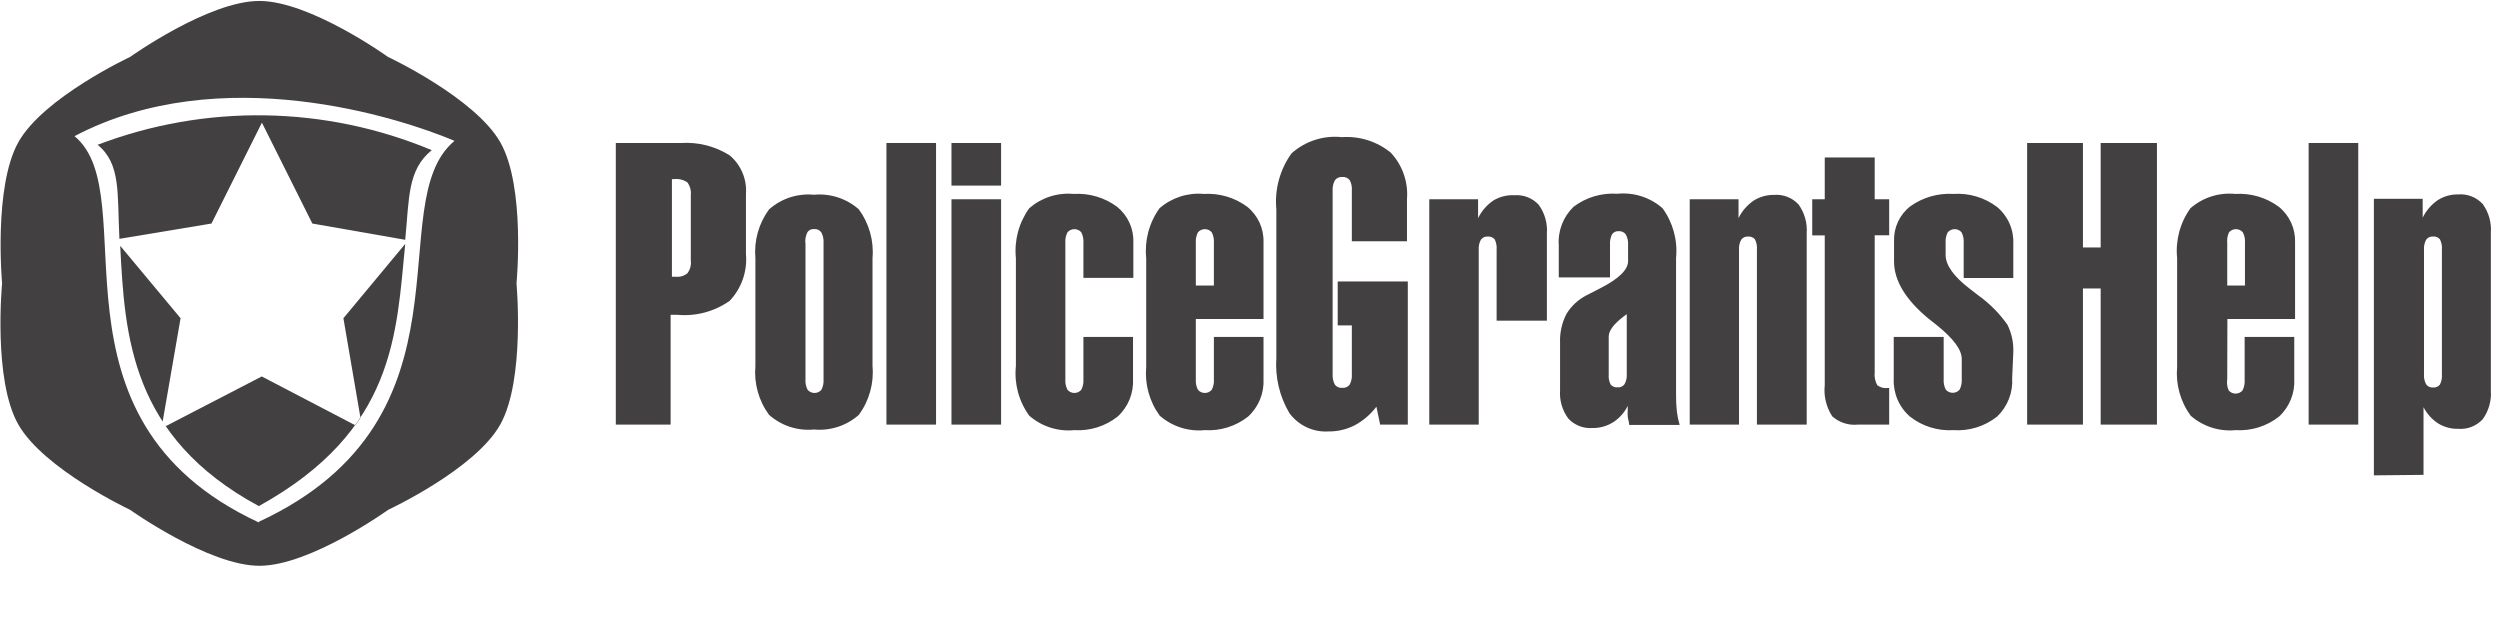 <svg width="181" height="45" viewBox="0 0 181 45" fill="none" xmlns="http://www.w3.org/2000/svg">
<path fill-rule="evenodd" clip-rule="evenodd" d="M44.584 30.742V10.354H49.295C50.538 10.271 51.775 10.584 52.829 11.249C53.232 11.588 53.55 12.017 53.754 12.503C53.959 12.988 54.046 13.515 54.007 14.04V18.398C54.061 19.013 53.984 19.632 53.781 20.215C53.578 20.798 53.253 21.331 52.829 21.779C51.726 22.558 50.381 22.917 49.036 22.792H48.553V30.742H44.584ZM50.014 18.846V14.135C50.053 13.804 49.964 13.472 49.766 13.204C49.487 13.013 49.148 12.93 48.812 12.969H48.647V20.036H48.895C49.049 20.054 49.206 20.041 49.355 19.999C49.505 19.957 49.645 19.885 49.766 19.788C49.969 19.519 50.058 19.18 50.014 18.846ZM54.69 18.693C54.58 17.434 54.931 16.178 55.679 15.159C56.119 14.769 56.635 14.474 57.194 14.291C57.754 14.109 58.344 14.043 58.93 14.099C59.515 14.044 60.106 14.11 60.665 14.292C61.224 14.475 61.74 14.77 62.181 15.159C62.927 16.178 63.279 17.434 63.17 18.693V26.502C63.281 27.761 62.929 29.017 62.181 30.035C61.74 30.425 61.225 30.721 60.666 30.903C60.106 31.086 59.516 31.151 58.93 31.095C58.344 31.152 57.753 31.087 57.194 30.904C56.635 30.722 56.119 30.426 55.679 30.035C54.93 29.017 54.579 27.761 54.69 26.502V18.693ZM58.317 17.586V27.456C58.296 27.72 58.349 27.985 58.471 28.221C58.532 28.294 58.609 28.352 58.696 28.391C58.782 28.431 58.876 28.451 58.971 28.451C59.066 28.451 59.16 28.431 59.247 28.391C59.333 28.352 59.41 28.294 59.472 28.221C59.592 27.985 59.645 27.72 59.625 27.456V17.586C59.644 17.32 59.587 17.054 59.46 16.82C59.401 16.739 59.323 16.675 59.232 16.634C59.141 16.593 59.041 16.576 58.942 16.584C58.849 16.576 58.755 16.592 58.67 16.631C58.585 16.671 58.512 16.732 58.459 16.808C58.339 17.049 58.286 17.317 58.306 17.586H58.317Z" fill="#424041"/>
<path d="M64.178 10.352H67.77V30.741H64.178V10.352Z" fill="#424041"/>
<path fill-rule="evenodd" clip-rule="evenodd" d="M68.887 13.439V10.354H72.479V13.439H68.887ZM68.887 30.741V14.429H72.479V30.741H68.887ZM73.551 26.501V18.692C73.42 17.41 73.764 16.123 74.517 15.076C74.955 14.696 75.466 14.407 76.018 14.229C76.571 14.051 77.154 13.987 77.732 14.04C78.857 13.972 79.97 14.301 80.877 14.97C81.26 15.279 81.566 15.673 81.77 16.121C81.975 16.569 82.072 17.058 82.055 17.55V20.118H78.439V17.585C78.459 17.321 78.406 17.056 78.286 16.82C78.224 16.747 78.147 16.69 78.061 16.65C77.974 16.61 77.88 16.59 77.785 16.59C77.69 16.59 77.596 16.61 77.51 16.65C77.423 16.69 77.346 16.747 77.285 16.82C77.164 17.056 77.112 17.321 77.132 17.585V27.456C77.111 27.72 77.164 27.985 77.285 28.221C77.346 28.293 77.423 28.351 77.51 28.391C77.596 28.431 77.69 28.451 77.785 28.451C77.88 28.451 77.974 28.431 78.061 28.391C78.147 28.351 78.224 28.293 78.286 28.221C78.406 27.985 78.459 27.72 78.439 27.456V24.393H82.031V27.42C82.06 27.932 81.975 28.444 81.781 28.919C81.588 29.393 81.291 29.819 80.912 30.164C80.023 30.864 78.908 31.212 77.779 31.142C77.193 31.2 76.6 31.136 76.039 30.956C75.478 30.776 74.96 30.482 74.517 30.094C73.763 29.056 73.419 27.777 73.551 26.501ZM86.578 27.456C86.557 27.72 86.61 27.985 86.731 28.221C86.793 28.293 86.869 28.351 86.956 28.391C87.042 28.431 87.136 28.451 87.231 28.451C87.326 28.451 87.42 28.431 87.507 28.391C87.593 28.351 87.67 28.293 87.732 28.221C87.853 27.985 87.906 27.72 87.885 27.456V24.393H91.478V27.42C91.506 27.932 91.421 28.444 91.227 28.919C91.034 29.393 90.737 29.819 90.358 30.164C89.469 30.864 88.354 31.212 87.225 31.142C86.639 31.2 86.047 31.136 85.486 30.956C84.924 30.776 84.406 30.482 83.963 30.094C83.219 29.073 82.872 27.818 82.985 26.56V18.692C82.855 17.41 83.198 16.123 83.951 15.076C84.388 14.696 84.896 14.409 85.447 14.231C85.997 14.053 86.578 13.988 87.155 14.04C88.28 13.972 89.393 14.301 90.299 14.97C90.683 15.279 90.988 15.673 91.193 16.121C91.397 16.569 91.495 17.058 91.478 17.55V23.098H86.578V27.456ZM86.578 17.585V20.671H87.885V17.585C87.906 17.321 87.853 17.056 87.732 16.82C87.67 16.747 87.593 16.69 87.507 16.65C87.42 16.61 87.326 16.59 87.231 16.59C87.136 16.59 87.042 16.61 86.956 16.65C86.869 16.69 86.793 16.747 86.731 16.82C86.61 17.056 86.557 17.321 86.578 17.585ZM92.408 15.171C92.27 13.728 92.659 12.285 93.504 11.107C93.995 10.666 94.574 10.333 95.203 10.13C95.832 9.927 96.498 9.859 97.154 9.929C98.432 9.84 99.695 10.24 100.687 11.048C101.106 11.495 101.428 12.025 101.63 12.603C101.834 13.181 101.914 13.794 101.866 14.405V17.468H97.873V13.805C97.898 13.54 97.844 13.274 97.719 13.039C97.653 12.958 97.568 12.896 97.472 12.857C97.374 12.817 97.27 12.803 97.166 12.815C97.067 12.807 96.967 12.825 96.877 12.866C96.786 12.907 96.708 12.971 96.648 13.051C96.524 13.277 96.467 13.535 96.483 13.793V27.09C96.464 27.356 96.521 27.622 96.648 27.856C96.709 27.934 96.788 27.995 96.879 28.034C96.969 28.073 97.068 28.089 97.166 28.08C97.271 28.091 97.377 28.076 97.474 28.035C97.571 27.993 97.655 27.928 97.719 27.844C97.84 27.612 97.893 27.351 97.873 27.09V23.557H96.849V20.377H101.925V30.741H99.923L99.652 29.446C99.232 30.001 98.698 30.459 98.085 30.789C97.498 31.089 96.848 31.243 96.188 31.236C95.642 31.271 95.095 31.167 94.599 30.934C94.103 30.701 93.674 30.348 93.35 29.905C92.638 28.701 92.31 27.308 92.408 25.913V15.171ZM103.479 30.741V14.429H107.013V15.795C107.262 15.284 107.64 14.845 108.108 14.523C108.567 14.242 109.101 14.107 109.64 14.134C109.967 14.109 110.297 14.159 110.602 14.279C110.908 14.4 111.183 14.588 111.406 14.829C111.841 15.433 112.05 16.171 111.995 16.914V23.215H108.355V18.092C108.38 17.828 108.331 17.563 108.215 17.326C108.152 17.255 108.074 17.199 107.985 17.164C107.897 17.129 107.802 17.116 107.707 17.126C107.612 17.119 107.516 17.137 107.429 17.178C107.343 17.22 107.268 17.283 107.213 17.361C107.094 17.585 107.041 17.839 107.06 18.092V30.741H103.479ZM112.855 17.774C112.816 17.256 112.893 16.737 113.078 16.253C113.264 15.768 113.553 15.33 113.927 14.97C114.834 14.284 115.96 13.949 117.095 14.028C117.684 13.969 118.278 14.031 118.842 14.212C119.405 14.392 119.925 14.687 120.369 15.076C121.124 16.118 121.473 17.4 121.347 18.681V28.622C121.343 29.015 121.362 29.408 121.406 29.799C121.446 30.126 121.514 30.449 121.606 30.765H117.955C117.955 30.577 117.873 30.377 117.849 30.176C117.836 29.996 117.836 29.815 117.849 29.634V29.387C117.612 29.867 117.25 30.274 116.8 30.565C116.343 30.855 115.81 31.002 115.269 30.989C114.947 31.01 114.624 30.959 114.324 30.838C114.025 30.718 113.756 30.532 113.538 30.294C113.104 29.703 112.896 28.976 112.949 28.244V24.829C112.918 24.102 113.076 23.38 113.408 22.732C113.765 22.147 114.279 21.673 114.892 21.366L115.834 20.883C117.194 20.192 117.873 19.533 117.873 18.904V17.727C117.89 17.465 117.833 17.203 117.708 16.973C117.649 16.892 117.571 16.828 117.48 16.787C117.389 16.745 117.289 16.728 117.189 16.737C117.095 16.729 117 16.746 116.915 16.788C116.83 16.829 116.758 16.893 116.706 16.973C116.595 17.207 116.546 17.467 116.565 17.727V20.082H112.855V17.774ZM117.778 27.09V22.744L117.555 22.909C116.832 23.459 116.471 23.945 116.471 24.369V27.09C116.445 27.35 116.494 27.611 116.612 27.844C116.674 27.916 116.752 27.971 116.841 28.006C116.929 28.041 117.024 28.054 117.119 28.044C117.213 28.053 117.309 28.037 117.395 27.997C117.481 27.958 117.557 27.897 117.613 27.82C117.739 27.599 117.796 27.345 117.778 27.09ZM122.336 30.741V14.429H125.869V15.795C126.118 15.283 126.496 14.845 126.965 14.523C127.409 14.243 127.925 14.1 128.449 14.111C128.777 14.085 129.107 14.134 129.412 14.254C129.719 14.375 129.994 14.563 130.216 14.806C130.651 15.41 130.86 16.148 130.805 16.89V30.741H127.201V18.092C127.225 17.828 127.176 17.563 127.059 17.326C126.997 17.255 126.919 17.199 126.83 17.164C126.742 17.129 126.648 17.116 126.553 17.126C126.457 17.119 126.362 17.137 126.274 17.178C126.188 17.22 126.113 17.283 126.058 17.361C125.938 17.585 125.886 17.839 125.905 18.092V30.741H122.336ZM131.205 17.044V14.429H132.112V11.402H135.728V14.429H136.776V17.032H135.728V26.937C135.689 27.267 135.755 27.601 135.916 27.891C136.021 27.972 136.14 28.031 136.267 28.065C136.395 28.1 136.528 28.109 136.659 28.091H136.776V30.741H134.515C134.18 30.776 133.841 30.741 133.521 30.637C133.2 30.534 132.905 30.365 132.654 30.141C132.218 29.472 132.027 28.673 132.112 27.88V17.044H131.205ZM145.681 27.373C145.714 27.89 145.633 28.408 145.443 28.891C145.254 29.373 144.961 29.808 144.585 30.164C143.691 30.871 142.565 31.219 141.429 31.142C140.296 31.212 139.178 30.864 138.284 30.164C137.895 29.827 137.587 29.406 137.383 28.933C137.179 28.459 137.085 27.947 137.106 27.432V24.393H140.722V27.444C140.702 27.708 140.754 27.973 140.876 28.209C140.937 28.281 141.014 28.339 141.1 28.379C141.187 28.419 141.281 28.439 141.376 28.439C141.471 28.439 141.564 28.419 141.651 28.379C141.737 28.339 141.814 28.281 141.876 28.209C141.997 27.973 142.05 27.708 142.03 27.444V25.983C142.03 25.324 141.429 24.511 140.228 23.545L139.615 23.062C137.958 21.688 137.129 20.31 137.129 18.928V17.456C137.112 16.972 137.21 16.492 137.415 16.053C137.62 15.615 137.925 15.232 138.308 14.935C139.215 14.288 140.317 13.972 141.429 14.04C142.56 13.964 143.68 14.299 144.585 14.982C144.974 15.305 145.282 15.713 145.486 16.175C145.69 16.637 145.786 17.14 145.763 17.644V20.129H142.171V17.585C142.191 17.321 142.138 17.056 142.017 16.82C141.956 16.747 141.879 16.69 141.793 16.65C141.706 16.61 141.613 16.59 141.517 16.59C141.422 16.59 141.328 16.61 141.242 16.65C141.155 16.69 141.079 16.747 141.016 16.82C140.896 17.056 140.843 17.321 140.863 17.585V18.457C140.863 19.195 141.441 20.008 142.595 20.895L143.219 21.378C144.041 21.965 144.757 22.685 145.339 23.51C145.646 24.131 145.792 24.82 145.763 25.512L145.681 27.373ZM146.764 30.741V10.354H150.805V17.915H152.088V10.354H156.163V30.741H152.088V20.883H150.805V30.741H146.764ZM161.252 27.456C161.207 27.731 161.244 28.013 161.358 28.268C161.419 28.34 161.496 28.398 161.582 28.438C161.669 28.478 161.763 28.498 161.858 28.498C161.953 28.498 162.048 28.478 162.134 28.438C162.22 28.398 162.297 28.34 162.359 28.268C162.48 28.032 162.532 27.767 162.512 27.503V24.393H166.104V27.42C166.135 27.931 166.051 28.442 165.86 28.917C165.668 29.392 165.374 29.818 164.997 30.164C164.108 30.864 162.993 31.212 161.864 31.142C161.277 31.2 160.686 31.136 160.124 30.956C159.563 30.776 159.045 30.482 158.602 30.094C157.858 29.073 157.511 27.818 157.624 26.56V18.692C157.493 17.41 157.837 16.123 158.589 15.076C159.031 14.691 159.548 14.399 160.107 14.221C160.667 14.043 161.256 13.981 161.841 14.04C162.966 13.972 164.079 14.301 164.985 14.97C165.369 15.279 165.674 15.673 165.878 16.121C166.083 16.569 166.181 17.058 166.163 17.55V23.098H161.263L161.252 27.456ZM161.252 17.585V20.671H162.535V17.585C162.556 17.321 162.503 17.056 162.382 16.82C162.32 16.747 162.244 16.69 162.157 16.65C162.071 16.61 161.977 16.59 161.882 16.59C161.786 16.59 161.693 16.61 161.606 16.65C161.52 16.69 161.443 16.747 161.381 16.82C161.269 17.058 161.224 17.323 161.252 17.585Z" fill="#424041"/>
<path d="M167.145 10.352H170.737V30.741H167.145V10.352Z" fill="#424041"/>
<path fill-rule="evenodd" clip-rule="evenodd" d="M171.869 34.416V14.393H175.402V15.759C175.652 15.247 176.029 14.809 176.498 14.487C176.942 14.207 177.458 14.063 177.982 14.075C178.31 14.05 178.639 14.099 178.945 14.22C179.251 14.34 179.525 14.528 179.749 14.77C180.184 15.374 180.393 16.112 180.337 16.854V28.267C180.393 29.01 180.184 29.748 179.749 30.352C179.525 30.594 179.251 30.782 178.945 30.902C178.639 31.023 178.31 31.072 177.982 31.047C177.468 31.06 176.961 30.925 176.522 30.658C176.073 30.363 175.708 29.958 175.462 29.481V34.38L171.869 34.416ZM175.497 18.091V27.09C175.477 27.343 175.531 27.596 175.65 27.82C175.705 27.899 175.779 27.962 175.866 28.003C175.953 28.044 176.048 28.062 176.145 28.055C176.24 28.065 176.336 28.051 176.425 28.014C176.513 27.977 176.591 27.918 176.651 27.843C176.767 27.61 176.816 27.349 176.793 27.09V18.091C176.819 17.828 176.77 17.562 176.651 17.326C176.589 17.253 176.511 17.197 176.423 17.162C176.335 17.127 176.239 17.114 176.145 17.125C176.048 17.118 175.953 17.136 175.866 17.177C175.779 17.219 175.705 17.282 175.65 17.361C175.531 17.585 175.477 17.838 175.497 18.091Z" fill="#424041"/>
<path fill-rule="evenodd" clip-rule="evenodd" d="M18.773 0.069C22.448 0.069 28.09 4.121 28.09 4.121C28.09 4.121 34.368 7.066 36.217 10.293C38.066 13.52 37.395 20.516 37.395 20.516C37.395 20.516 38.031 27.501 36.217 30.74C34.403 33.979 28.102 36.912 28.102 36.912C28.102 36.912 22.46 40.963 18.785 40.963C15.11 40.963 9.421 36.912 9.421 36.912C9.421 36.912 3.179 33.979 1.33 30.74C-0.519 27.501 0.152 20.516 0.152 20.516C0.152 20.516 -0.484 13.532 1.33 10.293C3.144 7.054 9.421 4.121 9.421 4.121C9.421 4.121 15.099 0.069 18.773 0.069ZM18.773 37.76C34.98 30.233 27.477 14.686 32.907 10.199C28.926 8.514 15.958 4.309 5.393 9.857C10.599 14.133 2.531 30.292 18.726 37.819L18.773 37.76Z" fill="#424041"/>
<path fill-rule="evenodd" clip-rule="evenodd" d="M7.066 10.483C8.774 11.873 8.48 14.017 8.645 17.291L15.311 16.184L18.962 8.881L22.614 16.184L29.339 17.362C29.633 14.299 29.504 12.297 31.259 10.872C23.543 7.646 14.882 7.507 7.066 10.483ZM24.863 23.039L26.1 30.259L25.723 30.789L18.951 27.255L11.99 30.859L11.778 30.506L13.073 23.039L8.704 17.797C9.033 24.334 9.469 31.637 18.739 36.642C28.656 31.154 28.691 24.146 29.339 17.656L24.863 23.039Z" fill="#424041"/>
</svg>
